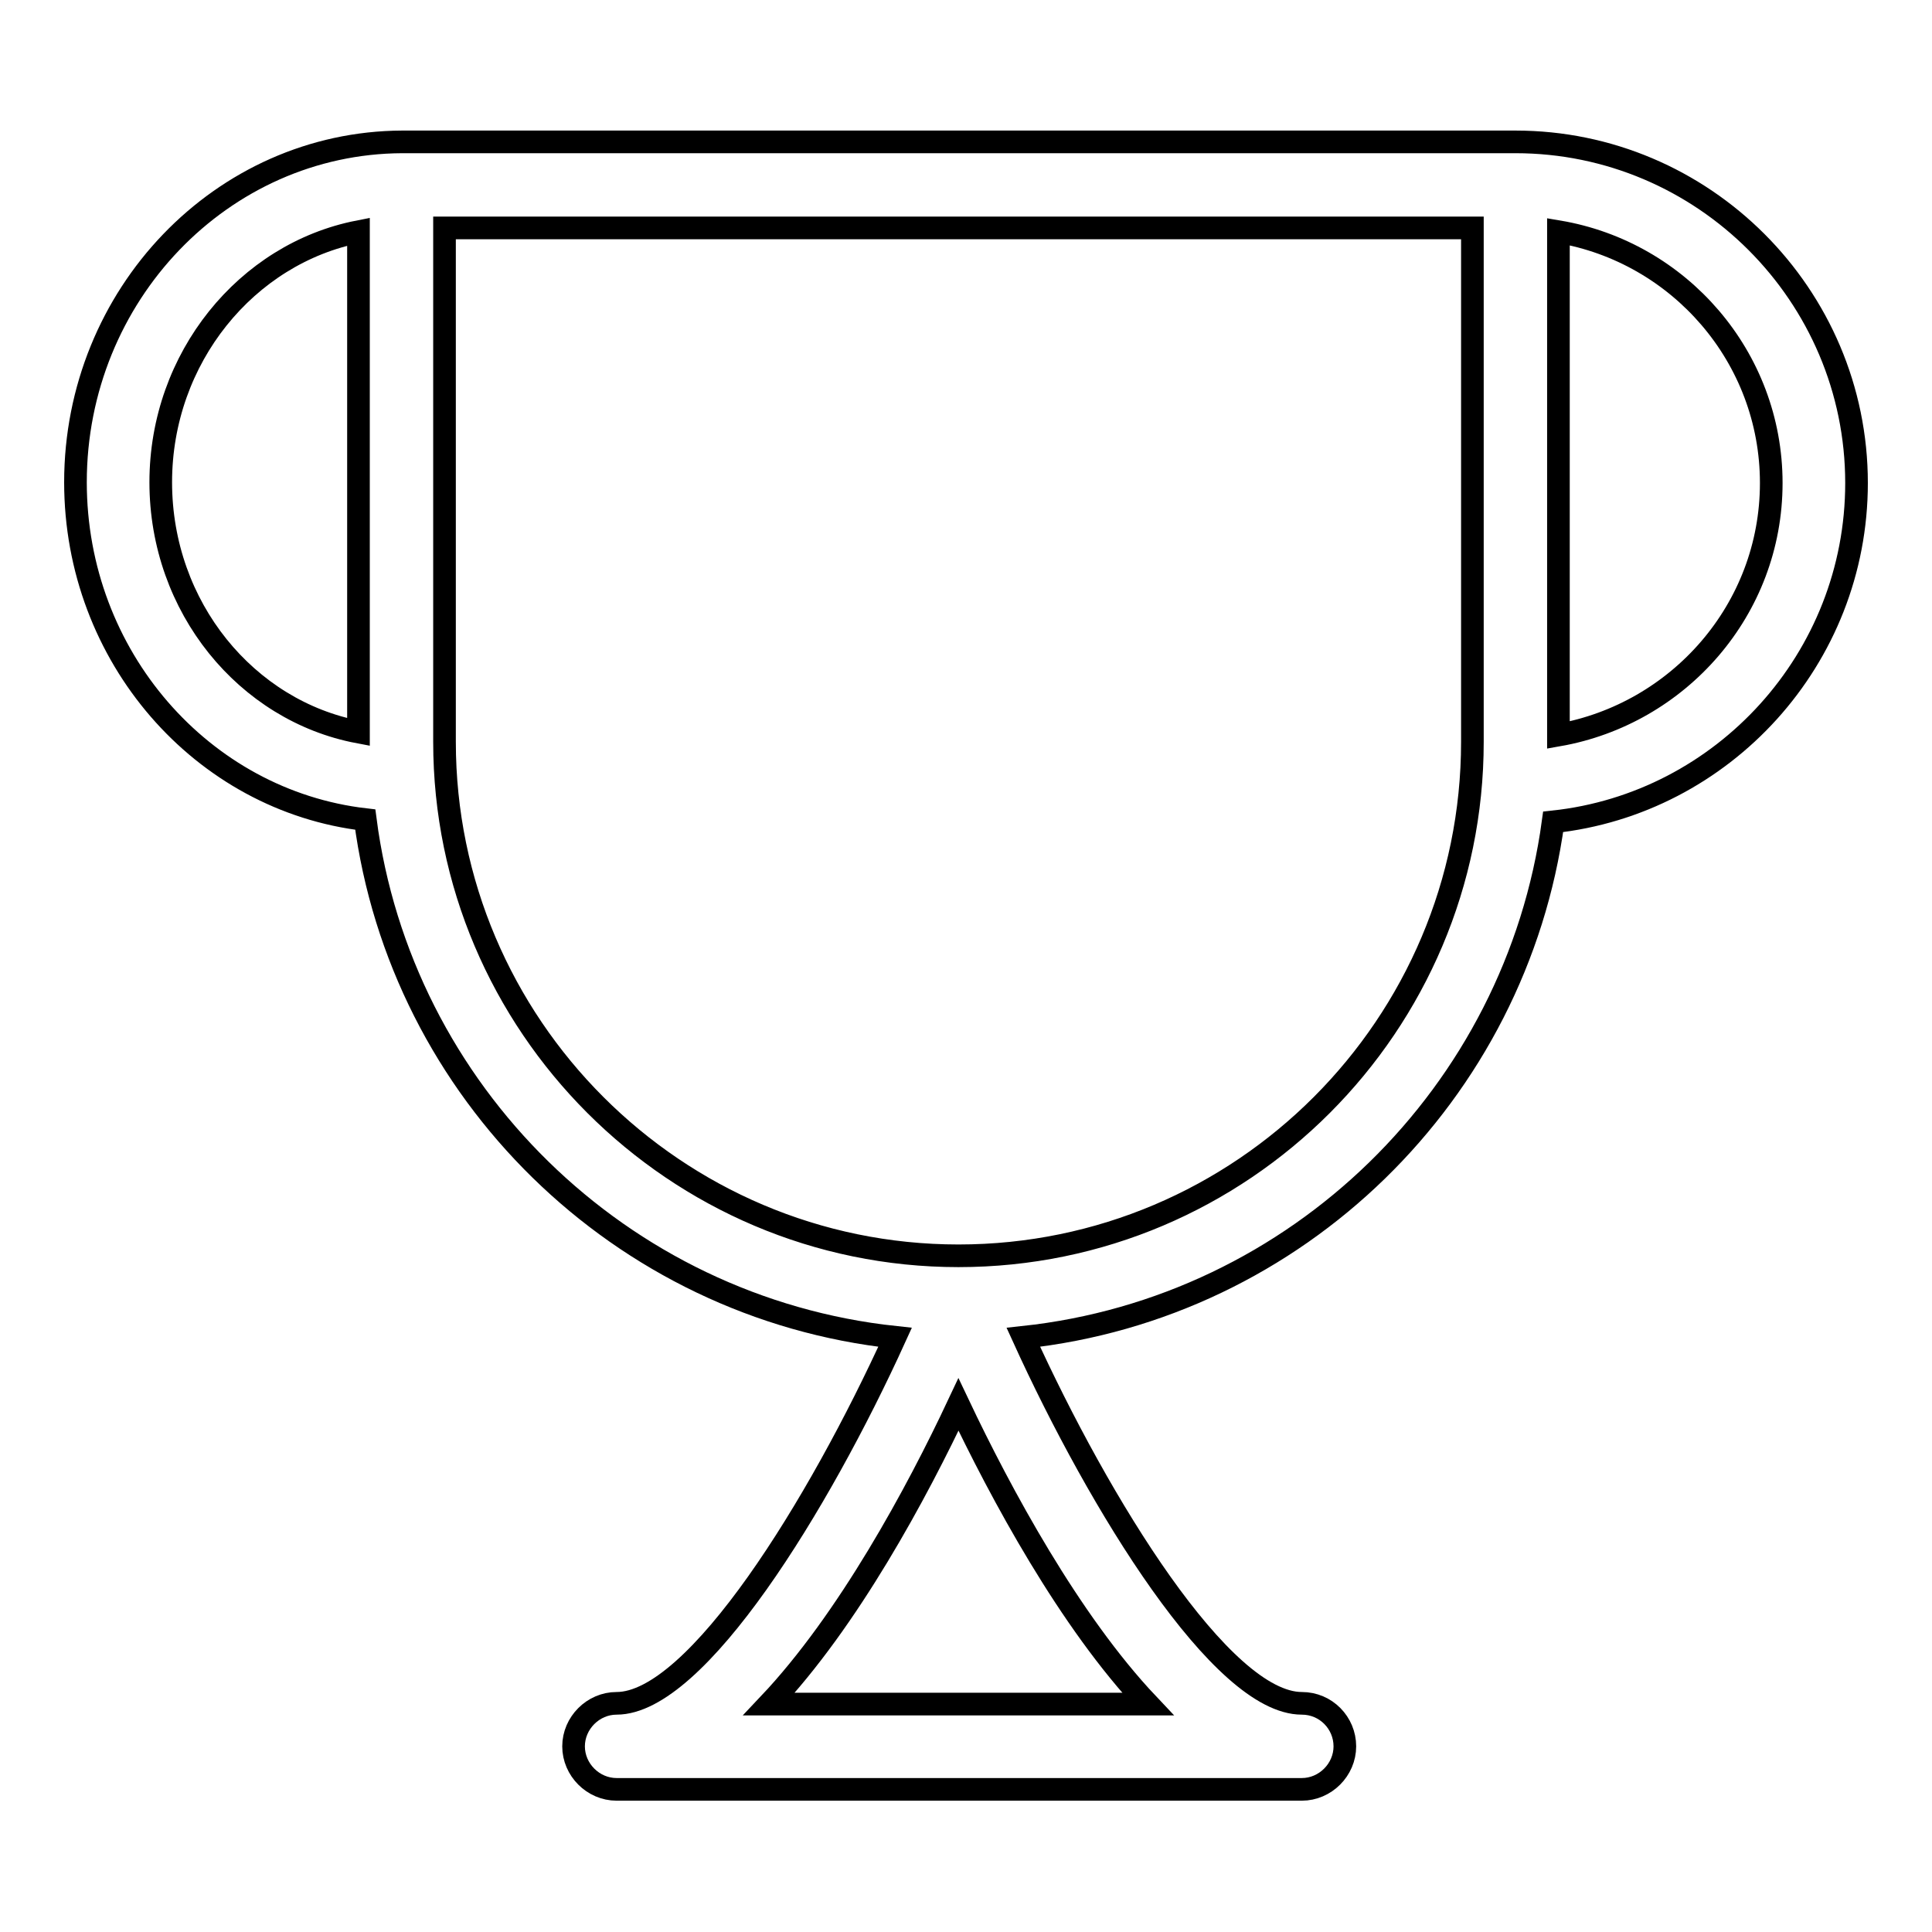<?xml version="1.0" encoding="utf-8"?>
<!-- Svg Vector Icons : http://www.onlinewebfonts.com/icon -->
<!DOCTYPE svg PUBLIC "-//W3C//DTD SVG 1.1//EN" "http://www.w3.org/Graphics/SVG/1.1/DTD/svg11.dtd">
<svg version="1.1" xmlns="http://www.w3.org/2000/svg" xmlns:xlink="http://www.w3.org/1999/xlink" x="0px" y="0px" viewBox="0 0 256 256" enable-background="new 0 0 256 256" xml:space="preserve">
<g><g><g><path stroke-width="3" fill-opacity="0" stroke="#000000"  d="M246,64c0-24.9-20.3-45.2-45.2-45.2H53.3C29.4,18.9,10,39.1,10,63.9c0,23.1,16.8,42.2,38.4,44.7c4.7,36.1,33.8,64.7,70.2,68.6c-10.1,22.2-26.3,48.5-36.9,48.5c-3.1,0-5.7,2.6-5.7,5.7s2.6,5.7,5.7,5.7h90.8c3.1,0,5.7-2.6,5.7-5.7s-2.5-5.7-5.7-5.7c-10.6,0-26.8-26.3-36.9-48.5c36.3-3.9,65.3-32.3,70.2-68.3C228.3,106.5,246,87.3,246,64z M21.3,63.9c0-16.5,11.4-30.3,26.2-33.2v66.3C32.7,94.2,21.3,80.5,21.3,63.9z M101.9,225.8c10.5-11.1,19.6-28,25.1-39.7c5.6,11.8,14.7,28.7,25.1,39.7H101.9z M195.1,98.3c0,37.5-30.5,68.1-68.1,68.1c-37.5,0-68.1-30.6-68.1-68.1V30.2h136.2L195.1,98.3L195.1,98.3z M206.5,97.4V30.7c16,2.7,28.2,16.6,28.2,33.3C234.7,80.8,222.4,94.6,206.5,97.4z"/></g><g></g><g></g><g></g><g></g><g></g><g></g><g></g><g></g><g></g><g></g><g></g><g></g><g></g><g></g><g></g></g></g>
</svg>
